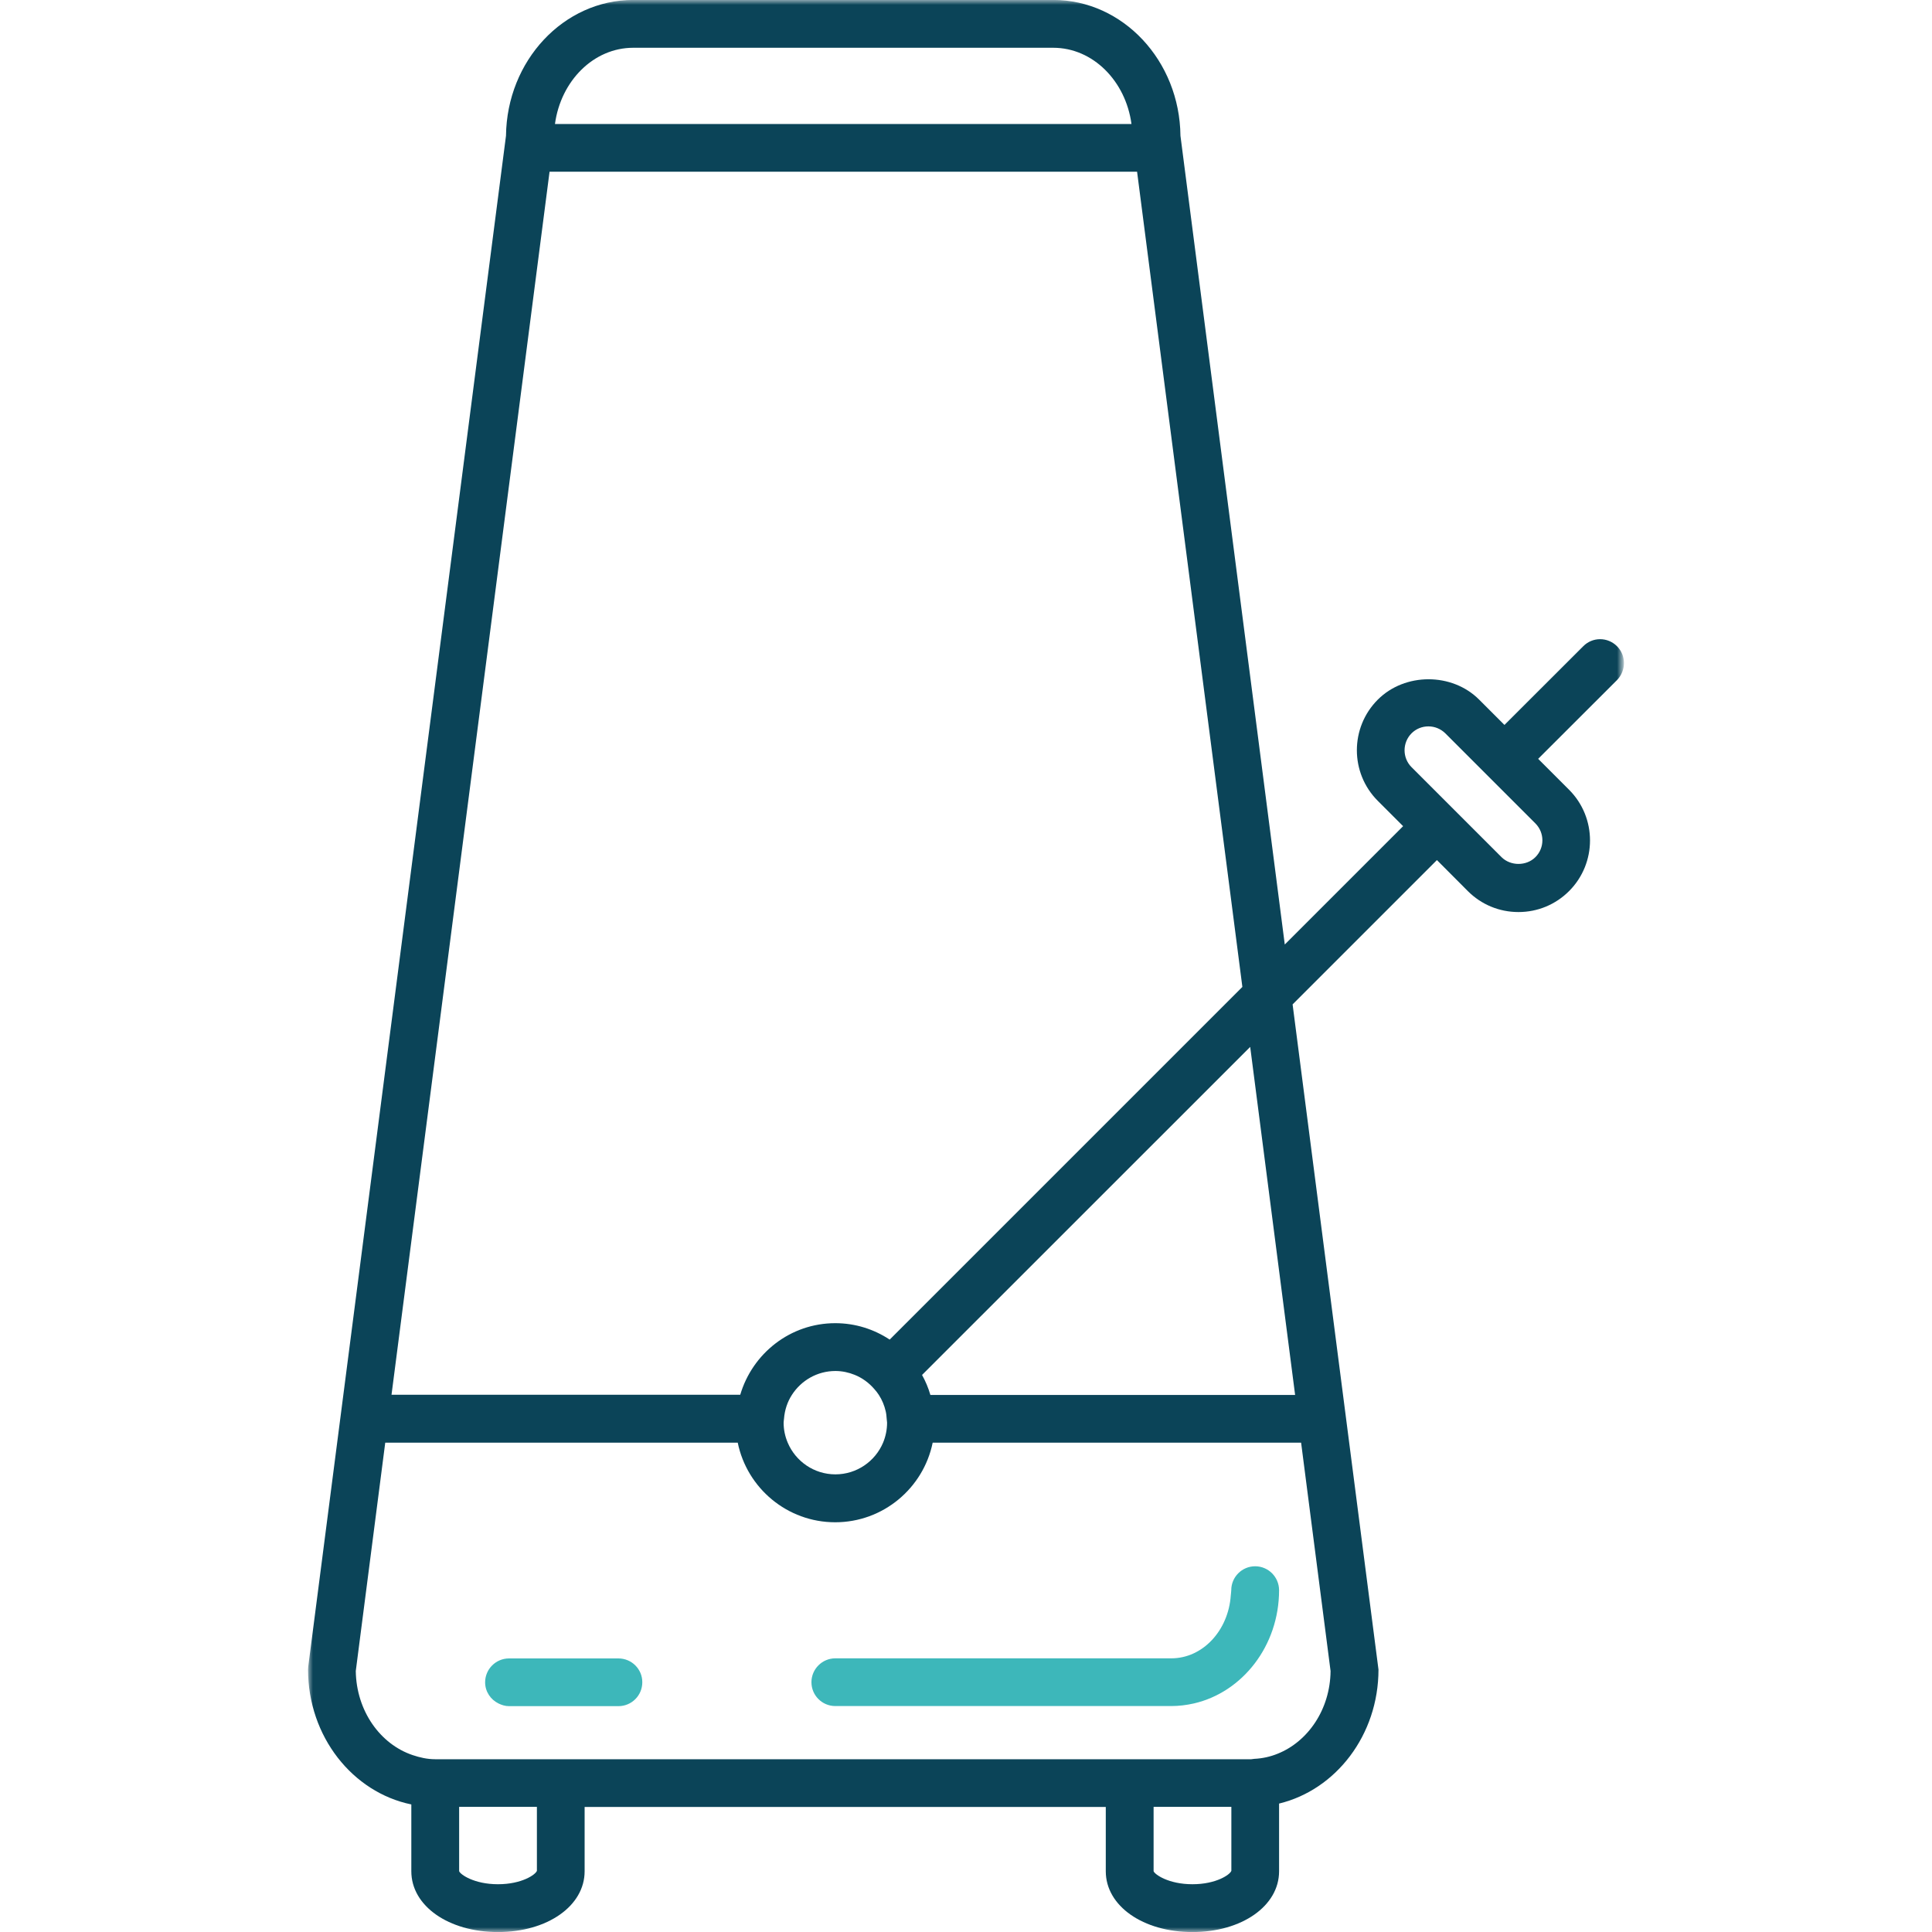 <?xml version="1.0" encoding="utf-8"?>
<!-- Generator: Adobe Illustrator 23.0.0, SVG Export Plug-In . SVG Version: 6.00 Build 0)  -->
<svg version="1.1" id="Calque_1" xmlns="http://www.w3.org/2000/svg" xmlns:xlink="http://www.w3.org/1999/xlink" x="0px" y="0px"
	 viewBox="0 0 200 200" style="enable-background:new 0 0 200 200;" xml:space="preserve">
<style type="text/css">
	.st0{display:none;}
	.st1{display:inline;}
	.st2{fill:none;stroke:#034457;stroke-width:2;stroke-linecap:round;stroke-linejoin:round;}
	.st3{fill-rule:evenodd;clip-rule:evenodd;fill:#3BBFBE;stroke:#3BBFBE;stroke-width:2;}
	.st4{fill:none;stroke:#3BBFBE;stroke-width:2;stroke-linecap:round;stroke-linejoin:round;}
	.st5{fill-rule:evenodd;clip-rule:evenodd;fill:#3BBFBE;}
	.st6{fill:#034457;}
	.st7{fill-rule:evenodd;clip-rule:evenodd;fill:#FFFFFF;}
	.st8{fill:#054657;}
	.st9{fill:none;stroke:#040505;stroke-width:2;}
	.st10{fill-rule:evenodd;clip-rule:evenodd;fill:#3DB7BA;}
	.st11{fill:none;stroke:#0B4359;stroke-width:2;stroke-linejoin:round;}
	.st12{filter:url(#Adobe_OpacityMaskFilter);}
	.st13{mask:url(#mask-2_4_);fill:none;stroke:#0B4359;stroke-width:2;stroke-linejoin:round;}
	.st14{filter:url(#Adobe_OpacityMaskFilter_1_);}
	.st15{mask:url(#mask-2_3_);fill:none;stroke:#0B4359;stroke-width:2;stroke-linejoin:round;}
	.st16{filter:url(#Adobe_OpacityMaskFilter_2_);}
	.st17{mask:url(#mask-2_2_);fill-rule:evenodd;clip-rule:evenodd;fill:#0B4458;}
	.st18{filter:url(#Adobe_OpacityMaskFilter_3_);}
	.st19{mask:url(#mask-2_1_);fill-rule:evenodd;clip-rule:evenodd;fill:#0B4458;}
</style>
<g id="Symbols" class="st0">
	<g transform="translate(-228, -47)" class="st1">
		<g id="Group-11" transform="translate(160, 30)">
			<g id="Group-16" transform="translate(0, 10)">
				<g id="Group-5">
					<g transform="translate(49, 0)">
						
							<g id="Group" transform="translate(49.5, 50) rotate(-45) translate(-49.5, -50) translate(14, 10)">
							<path id="Stroke-3" class="st2" d="M45.64,148.92h69.79c6.3,0,11.45-5.15,11.45-11.45v-1.17c0-6.3-5.15-11.45-11.45-11.45
								H37.01c-12.95,0-19.86-8.76-19.91-11.03"/>
							<path id="Stroke-9" class="st2" d="M47.92,221.05H19.91c-32.07,0-58.07-26-58.07-58.07c0-16.86,7.37-31.84,18.66-42.64
								c0,0,11.8-10.18,14.43-23.49c2.63-13.31,4.95-23.67,13.62-23.98c8.66-0.31,14.68,8.93,13.77,20.42
								c-1.24,15.63-6.81,24.76-13.92,35.12"/>
							<path id="Stroke-11" class="st2" d="M39.8,98.86l23.67-65.22"/>
							<path id="Stroke-13" class="st2" d="M63.7,96.54l20.42-26.46"/>
							<path id="Stroke-15" class="st2" d="M76.7,109.07l45.72-17.41"/>
							<path id="Fill-17" class="st3" d="M114.3,74.49c0-1.92-1.56-3.48-3.48-3.48c-1.92,0-3.48,1.56-3.48,3.48s1.56,3.48,3.48,3.48
								C112.74,77.97,114.3,76.41,114.3,74.49"/>
							<path id="Fill-19" class="st3" d="M34.97,54.07c0-1.92-1.56-3.48-3.48-3.48S28,52.14,28,54.07c0,1.92,1.56,3.48,3.48,3.48
								S34.97,55.99,34.97,54.07"/>
							<path id="Stroke-21" class="st4" d="M90.39,35.5v18.57"/>
							<path id="Stroke-23" class="st4" d="M81.11,44.78h18.57"/>
							<path id="Stroke-25" class="st2" d="M-37.93,159.98c0,9.14,7.41,16.56,16.55,16.56c5.55,0,10.47-2.73,13.47-6.93"/>
							<path id="Stroke-1" class="st2" d="M70.42,171.93h-26.7c-6.29,0-11.44-5.01-11.44-11.14v-1.19c0-6.13,5.15-11.14,11.44-11.14
								h26.7c6.29,0,11.44,5.01,11.44,11.14v1.19C81.86,166.91,76.71,171.93,70.42,171.93z"/>
							<path id="Stroke-5" class="st2" d="M62.86,195.41h-19.4c-6.15,0-11.17-5.01-11.17-11.14v-1.19c0-6.13,5.03-11.15,11.17-11.15
								h19.4c6.14,0,11.17,5.02,11.17,11.15v1.19C74.03,190.39,69.01,195.41,62.86,195.41z"/>
							<path id="Stroke-7" class="st2" d="M55.04,221.5h-19.4c-6.15,0-11.17-5.01-11.17-11.14v-1.19c0-6.13,5.03-11.14,11.17-11.14
								h19.4c6.14,0,11.17,5.01,11.17,11.14v1.19C66.21,216.48,61.18,221.5,55.04,221.5z"/>
						</g>
					</g>
				</g>
			</g>
		</g>
	</g>
</g>
<g id="Symbols_1_" class="st0">
	<g transform="translate(-970, -78)" class="st1">
		<g id="Group-11_1_" transform="translate(160, 30)">
			<g id="Group-2" transform="translate(766, 19)">
				<g id="Group-18">
					<g id="Group-4">
						<g id="Group-Copy-2">
							<g transform="translate(40, 0)">
								<g id="Group-27" transform="translate(5.55, 29.97)">
									<path id="Stroke-3_1_" class="st5" d="M68.59,49.48H48.26c-5.25,0-9.53,4.28-9.53,9.53v11.51c0,5.25,4.27,9.53,9.53,9.53
										h20.33c5.25,0,9.53-4.27,9.53-9.53V59C78.12,53.75,73.84,49.48,68.59,49.48z"/>
									<path class="st6" d="M68.59,47.3c6.46,0,11.71,5.25,11.71,11.71v11.51c0,6.46-5.25,11.71-11.71,11.71H48.26
										c-6.46,0-11.71-5.25-11.71-11.71V59c0-6.46,5.25-11.71,11.71-11.71H68.59z M68.59,51.65H48.26c-4.05,0-7.35,3.3-7.35,7.35
										v11.51c0,4.05,3.3,7.35,7.35,7.35h20.33c4.05,0,7.35-3.3,7.35-7.35V59C75.94,54.95,72.64,51.65,68.59,51.65z"/>
									<path id="Stroke-7_1_" class="st5" d="M148.25,49.48h-20.33c-5.25,0-9.53,4.28-9.53,9.53v11.51c0,5.25,4.27,9.53,9.53,9.53
										h20.33c5.25,0,9.53-4.27,9.53-9.53V59C157.78,53.75,153.5,49.48,148.25,49.48z"/>
									<path class="st6" d="M148.25,47.3c6.46,0,11.71,5.25,11.71,11.71v11.51c0,6.46-5.25,11.71-11.71,11.71h-20.33
										c-6.46,0-11.71-5.25-11.71-11.71V59c0-6.46,5.25-11.71,11.71-11.71H148.25z M148.25,51.65h-20.33
										c-4.05,0-7.35,3.3-7.35,7.35v11.51c0,4.05,3.3,7.35,7.35,7.35h20.33c4.05,0,7.35-3.3,7.35-7.35V59
										C155.6,54.95,152.3,51.65,148.25,51.65z"/>
									<path id="Fill-9" class="st7" d="M196.27,103.8c-0.35,24.41-20.18,44.24-44.59,44.32c-12.7,0.04-23.96-5.16-32.15-13.6
										H77.84c-8.19,8.43-19.68,13.64-32.38,13.6c-24.43-0.09-44.5-19.94-44.82-44.35C0.28,78.63,20.7,58.12,45.76,58.12
										c0.13,0,0.54,0.02,0.54,0.02v0.11h104.6v-0.11C177.06,58.19,196.64,78.67,196.27,103.8"/>
									<path id="Stroke-11_1_" class="st6" d="M2.81,103.75c0.31,23.22,19.41,42.11,42.65,42.2c11.78,0.04,22.79-4.68,30.81-12.94
										c0.41-0.42,0.97-0.66,1.56-0.66h41.69c0.59,0,1.15,0.24,1.56,0.66c8.07,8.3,18.86,12.98,30.58,12.94
										c23.18-0.08,42.09-18.91,42.42-42.18c0.35-23.96-18.18-43.05-42.52-43.44c-0.21,0.07-0.43,0.1-0.66,0.1H46.31
										c-0.26,0-0.51-0.05-0.74-0.13C21.76,60.41,2.48,79.93,2.81,103.75z M151.68,150.3c-12.61,0.04-24.26-4.87-33.07-13.6H78.75
										c-8.78,8.69-20.64,13.64-33.3,13.6c-25.62-0.09-46.65-20.9-47-46.49c-0.36-26.31,20.98-47.86,47.31-47.86
										c0.18,0,0.18,0,0.35,0.01c0.04,0,0.04,0,0.07,0c0.18,0.01,0.18,0.01,0.24,0.01c0.2,0.01,0.39,0.05,0.57,0.11h103.23
										c0.22-0.07,0.45-0.11,0.69-0.11c27.1,0.05,47.93,21.26,47.53,47.86C198.08,129.46,177.24,150.21,151.68,150.3z"/>
									<path id="Stroke-15_1_" class="st5" d="M53.89,95.23h-5.97v-5.97c0-3.02-2.47-5.49-5.49-5.49c-3.02,0-5.49,2.47-5.49,5.49
										v5.97h-5.97c-3.02,0-5.49,2.47-5.49,5.49c0,3.02,2.47,5.49,5.49,5.49h5.97v5.97c0,3.02,2.47,5.49,5.49,5.49
										c3.02,0,5.49-2.47,5.49-5.49v-5.97h5.97c3.02,0,5.49-2.47,5.49-5.49C59.38,97.7,56.91,95.23,53.89,95.23z"/>
									<path class="st6" d="M53.89,93.05c4.22,0,7.67,3.44,7.67,7.67c0,4.22-3.45,7.67-7.67,7.67h-3.79v3.79
										c0,4.22-3.44,7.67-7.67,7.67c-4.22,0-7.67-3.44-7.67-7.67v-3.79h-3.79c-4.22,0-7.67-3.44-7.67-7.67
										c0-4.22,3.45-7.67,7.67-7.67h3.79v-3.79c0-4.22,3.45-7.67,7.67-7.67c4.22,0,7.67,3.45,7.67,7.67v3.79H53.89z M53.89,97.41
										h-8.15v-8.15c0-1.82-1.49-3.31-3.31-3.31c-1.82,0-3.31,1.49-3.31,3.31v8.15h-8.15c-1.82,0-3.31,1.49-3.31,3.31
										c0,1.81,1.49,3.31,3.31,3.31h8.15v8.15c0,1.82,1.49,3.31,3.31,3.31c1.81,0,3.31-1.49,3.31-3.31v-8.15h8.15
										c1.82,0,3.31-1.49,3.31-3.31C57.2,98.9,55.71,97.41,53.89,97.41z"/>
									<path id="Stroke-19" class="st5" d="M152,84.81c2.24,4.23,0.63,9.49-3.6,11.73c-4.23,2.24-9.48,0.63-11.73-3.6
										c-2.24-4.23-0.63-9.48,3.6-11.73C144.5,78.97,149.75,80.58,152,84.81z"/>
									<path class="st6" d="M150.07,85.84c-1.68-3.17-5.61-4.38-8.78-2.7c-3.17,1.68-4.38,5.61-2.7,8.78
										c1.68,3.17,5.61,4.38,8.78,2.7C150.54,92.94,151.75,89,150.07,85.84z M153.92,83.79c2.81,5.3,0.79,11.87-4.51,14.68
										c-5.3,2.81-11.87,0.79-14.67-4.51c-2.81-5.3-0.79-11.87,4.5-14.67C144.54,76.48,151.11,78.5,153.92,83.79z"/>
									<path id="Stroke-23_1_" class="st5" d="M171.69,110.89c2.24,4.23,0.63,9.49-3.6,11.73c-4.23,2.24-9.48,0.63-11.73-3.6
										c-2.24-4.23-0.63-9.48,3.6-11.73C164.19,105.04,169.44,106.65,171.69,110.89z"/>
									<path class="st6" d="M169.76,111.91c-1.68-3.17-5.61-4.38-8.78-2.7c-3.17,1.68-4.38,5.61-2.7,8.78
										c1.68,3.17,5.61,4.38,8.78,2.7C170.23,119.01,171.44,115.08,169.76,111.91z M169.1,124.54c-5.3,2.81-11.87,0.79-14.68-4.51
										c-2.81-5.3-0.79-11.87,4.51-14.67c5.3-2.81,11.87-0.79,14.68,4.51C176.42,115.16,174.4,121.73,169.1,124.54z"/>
								</g>
								<path id="Line" class="st8" d="M87.35,139.98c-1.2,0-2.18-0.98-2.18-2.18s0.98-2.18,2.18-2.18h33.31
									c1.2,0,2.18,0.98,2.18,2.18s-0.98,2.18-2.18,2.18H87.35z"/>
							</g>
						</g>
					</g>
				</g>
			</g>
		</g>
	</g>
</g>
<g id="Symbols_2_" class="st0">
	<g transform="translate(-590, -42)" class="st1">
		<g id="Group-11_2_" transform="translate(160, 30)">
			<g id="Group-17" transform="translate(385, 11)">
				<g id="Group-3">
					<g transform="translate(45, 0)">
						<g id="Group-19" transform="translate(1, 2)">
							<path id="Stroke-1_1_" class="st2" d="M154.32,100.01c0-31.79-26.76-57.32-58.97-55.32C67.47,46.42,44.9,69.3,43.52,97.19
								c-0.97,19.64,8.29,37.17,22.91,47.75c2.44,1.76,4.5,5.57,4.5,8.58v23.73c0,4.27,3.46,7.71,7.73,7.71h40.45
								c4.27,0,7.73-3.46,7.73-7.73v-23.6c0-3.5,1.76-6.7,4.59-8.76C145.29,134.8,154.32,118.46,154.32,100.01z"/>
							<path id="Stroke-3_2_" class="st2" d="M70.93,160.2h55.91"/>
							<polyline id="Stroke-5_1_" class="st4" points="81.07,102.87 92.68,114.49 116.7,90.47 							"/>
							<path id="Stroke-7_2_" class="st2" d="M111.15,184.96v1.77c0,6.75-5.52,12.27-12.27,12.27c-6.75,0-12.27-5.52-12.27-12.27
								v-1.77"/>
							<path id="Stroke-9_1_" class="st4" d="M98.88-0.29v25.2"/>
							<path id="Stroke-11_2_" class="st4" d="M175.8,107.14H201"/>
							<path id="Stroke-13_1_" class="st4" d="M-3.23,107.14h25.2"/>
							<path id="Stroke-15_2_" class="st4" d="M156.39,49.39l17.82-17.82"/>
							<path id="Stroke-17" class="st4" d="M41.37,49.39L23.55,31.57"/>
						</g>
					</g>
				</g>
			</g>
		</g>
	</g>
</g>
<g id="LARGEDESKTOP" class="st0">
	<g transform="translate(-214, -576)" class="st1">
		<g id="Group-9" transform="translate(85, 565)">
			<g id="Group-12" transform="translate(0, 12)">
				<g id="Group-26" transform="translate(130, 0)">
					<path id="Stroke-1_2_" class="st9" d="M159.99,93.53c1.74,0,3.15,1.5,3.15,3.36c0,1.86-1.41,3.36-3.15,3.36
						s-3.15-1.51-3.15-3.36C156.83,95.04,158.24,93.53,159.99,93.53z"/>
					<path id="Fill-3" class="st10" d="M157.67,83.24c-5.46,0-9.66-4.62-9.66-10.29c0-5.67,4.41-10.3,9.66-10.3
						c5.25,0,9.66,4.62,9.66,10.3C167.34,78.61,163.14,83.24,157.67,83.24 M143.39,54.24c0-2.73,2.1-5.04,4.62-5.04
						s4.62,2.31,4.62,5.04s-2.1,5.04-4.62,5.04S143.39,56.98,143.39,54.24 M176.58,49.41c-10.92-4.62-27.52-10.08-48.32-10.71
						c-31.3-0.84-55.25,9.66-67.23,16.18c-1.05,5.04-2.1,12.19-1.47,20.59c0.63,10.09,2.94,18.07,5.04,23.53
						c4.62,5.67,14.29,15.76,29.41,22.27c3.57,1.68,18.49,7.77,38.24,6.09c11.13-0.84,24.58-2.1,35.3-13.03
						c5.25-5.46,8.19-11.56,9.66-15.55c1.26-5.88,2.52-13.03,2.73-21.43C179.73,66.01,178.26,56.55,176.58,49.41"/>
					<path id="Stroke-5_2_" class="st11" d="M177,106.14c-0.42,6.09-1.89,18.7-10.29,28.57c-9.03,10.92-20.8,12.4-34.88,14.08
						c0,0-40.55,4.62-77.1-24.37c-3.15-2.52-7.14-6.09-9.45-12.19c-3.99-9.87-1.05-20.17,0.42-24.37"/>
					<path id="Stroke-7_3_" class="st11" d="M41.07,62.02C42.75,43.53,52,25.88,67.54,14.33c27.73-21.01,65.97-18.07,89.5-2.52
						c4.83,3.15,9.87,9.87,12.19,12.18"/>
					<path id="Stroke-9_2_" class="st11" d="M51.16,73.78c0.42,7.57-2.1,13.87-5.67,14.08c-3.57,0.21-6.93-5.67-7.35-13.24
						s2.1-13.87,5.67-14.08C47.38,60.55,50.74,66.43,51.16,73.78z"/>
					<path id="Stroke-11_3_" class="st11" d="M176.58,49.41c1.68,7.35,3.57,22.27,3.15,34.25c-0.21,8.82-1.47,16.39-2.73,22.48
						c-1.47,4.2-4.41,10.5-10.08,16.39c-11.13,11.56-25.42,13.66-36.98,13.66c-57.99,0-86.98-43.7-84.25-47.27"/>
					<path id="Stroke-13_2_" class="st11" d="M64.81,38.7c0,0,19.37-26.48,53.57-26.48c20.05-1.07,44.75,8.02,50.84,11.77
						c0,0,8.61,18.7,7.14,25.42c0,0-24.16-9.67-45.38-10.3c-31.93-1.05-56.52,10.72-68.91,17.65c-3.57,2.52-2.94,26.05-2.94,26.05
						c0,1.68-0.84,3.36-0.84,3.36c-1.68,2.73-6.51,6.93-8.4,4.62l-2.52-3.36"/>
					<path id="Stroke-15_3_" class="st11" d="M54.73,198.37l-7.77-49.79c-1.26-7.57,1.26-14.92,5.88-20.38"/>
					<path id="Stroke-17_1_" class="st11" d="M99.69,160.13l6.09,38.24"/>
					<path id="Stroke-19_1_" class="st11" d="M41.7,199l-2.94-30.05c-1.47-16.39,5.04-32.14,17.23-44.54"/>
					<path id="Stroke-21_1_" class="st11" d="M47.38,116.22H24.89c-3.78,0-6.93,4.62-6.93,10.08v72.06l74.16,0.21h70.8v-0.21v-29.62
						c0-9.24-2.31-18.07-6.3-26.05"/>
					<g id="Clip-24">
					</g>
					<defs>
						<filter id="Adobe_OpacityMaskFilter" filterUnits="userSpaceOnUse" x="136.93" y="166.7" width="27" height="17.97">
							<feColorMatrix  type="matrix" values="1 0 0 0 0  0 1 0 0 0  0 0 1 0 0  0 0 0 1 0"/>
						</filter>
					</defs>
					<mask maskUnits="userSpaceOnUse" x="136.93" y="166.7" width="27" height="17.97" id="mask-2_4_">
						<g class="st12">
							<polygon id="path-1_4_" class="st7" points="15.86,200.68 181.89,200.68 181.89,-2.74 15.86,-2.74 							"/>
						</g>
					</mask>
					<polygon id="Stroke-23_2_" class="st13" points="137.93,183.66 162.93,183.66 162.93,167.7 137.93,167.7 					"/>
					<defs>
						<filter id="Adobe_OpacityMaskFilter_1_" filterUnits="userSpaceOnUse" x="16.96" y="144.84" width="13.61" height="19.86">
							<feColorMatrix  type="matrix" values="1 0 0 0 0  0 1 0 0 0  0 0 1 0 0  0 0 0 1 0"/>
						</filter>
					</defs>
					<mask maskUnits="userSpaceOnUse" x="16.96" y="144.84" width="13.61" height="19.86" id="mask-2_3_">
						<g class="st14">
							<polygon id="path-1_3_" class="st7" points="15.86,200.68 181.89,200.68 181.89,-2.74 15.86,-2.74 							"/>
						</g>
					</mask>
					<polyline id="Stroke-25_1_" class="st15" points="29.31,163.7 17.96,163.7 17.96,145.84 30.57,145.84 					"/>
				</g>
			</g>
		</g>
	</g>
</g>
<g id="LARGEDESKTOP_1_" class="st0">
	<g transform="translate(-976, -611)" class="st1">
		<g id="Group-9_1_" transform="translate(85, 565)">
			<g id="Group-12-Copy-2" transform="translate(798, 46)">
				<g id="Group-50" transform="translate(93, 0)">
					<path id="Fill-1" class="st10" d="M155.56,139.51c-3.06,0-5.91-0.44-9.19-1.31c-0.66-0.22-0.88-0.88-0.66-1.31
						c0.22-0.66,0.88-0.88,1.31-0.66c3.06,0.88,5.69,1.32,8.54,1.32c0.66,0,1.09,0.44,1.09,1.09
						C156.65,139.29,156.22,139.51,155.56,139.51"/>
					<path id="Fill-3_1_" class="st10" d="M45.9,138.2c-0.22-0.66,0.44-1.09,1.09-1.09c2.62-0.22,5.47-0.66,8.32-1.75
						c0.66-0.22,1.09,0,1.53,0.44c0.44,0.66-0.22,1.31-0.66,1.53c-3.06,1.09-6.13,1.75-8.97,1.75
						C46.99,139.07,46.12,139.07,45.9,138.2"/>
					<path id="Fill-5" class="st10" d="M38.24,138.42H37.8c-2.85-0.87-5.69-2.41-8.1-4.6c-0.44-0.44-0.44-1.09-0.22-1.53
						c0.44-0.44,1.09-0.44,1.53-0.22c2.19,1.97,4.6,3.28,7.44,4.16c0.65,0.22,0.88,0.88,0.65,1.32
						C39.11,138.2,38.67,138.42,38.24,138.42"/>
					<path id="Fill-7" class="st10" d="M164.1,137.76c-0.44,0-0.88-0.22-1.09-0.66c-0.22-0.66,0-1.09,0.66-1.53
						c2.63-1.09,4.82-2.63,7-4.82c0.44-0.44,1.09-0.44,1.53,0c0.44,0.44,0.44,1.09,0,1.53c-2.19,2.19-4.81,4.16-7.66,5.25
						C164.32,137.76,164.32,137.76,164.1,137.76"/>
					<path id="Fill-9_1_" class="st10" d="M138.49,134.92c-0.22,0-0.22,0-0.44-0.22c-2.41-1.09-5.03-2.63-7.44-3.94l-0.65-0.22
						c-0.44-0.22-0.66-0.88-0.44-1.53c0.22-0.44,0.88-0.66,1.53-0.44l0.65,0.44c2.41,1.31,4.82,2.63,7.23,3.72
						c0.44,0.22,0.88,0.88,0.44,1.53C139.14,134.7,138.93,134.92,138.49,134.92"/>
					<path id="Fill-11" class="st10" d="M63.84,133.82c-0.44,0-0.87-0.22-0.87-0.66c-0.22-0.44,0-1.09,0.44-1.53
						c1.75-0.88,3.5-1.97,5.25-2.85l2.63-1.31c0.44-0.22,1.09,0,1.53,0.44c0.22,0.44,0,1.09-0.44,1.53l-2.63,1.31
						c-1.75,0.88-3.5,1.97-5.25,2.85C64.07,133.82,64.07,133.82,63.84,133.82"/>
					<path id="Fill-13" class="st10" d="M24.67,127.25c-0.44,0-0.66-0.22-0.88-0.66c-1.53-2.63-2.63-5.47-3.28-8.54
						c-0.22-0.66,0.22-1.09,0.88-1.31c0.66-0.22,1.09,0.22,1.31,0.88c0.65,2.85,1.53,5.47,3.06,8.1c0.22,0.44,0.22,1.09-0.44,1.53
						H24.67z"/>
					<path id="Fill-15" class="st10" d="M122.73,126.6h-0.44c-2.85-1.32-5.47-2.41-8.1-3.28c-0.66-0.22-0.88-0.88-0.66-1.32
						c0.22-0.65,0.88-0.87,1.31-0.65c2.63,0.88,5.47,1.97,8.32,3.5c0.44,0.22,0.88,0.88,0.44,1.53
						C123.38,126.38,122.95,126.6,122.73,126.6"/>
					<path id="Fill-17_1_" class="st10" d="M79.61,125.72c-0.44,0-0.87-0.22-1.09-0.66c-0.22-0.66,0-1.09,0.66-1.53
						c3.06-1.31,5.69-2.41,8.54-3.06c0.66-0.22,1.09,0.22,1.31,0.65c0.22,0.66-0.22,1.09-0.66,1.31c-2.63,0.66-5.25,1.75-8.32,3.06
						C80.04,125.72,79.83,125.72,79.61,125.72"/>
					<path id="Fill-19_1_" class="st10" d="M176.57,125.5h-0.44c-0.44-0.22-0.88-0.88-0.44-1.53c1.31-2.63,1.97-5.26,2.41-8.32
						c0-0.66,0.66-1.09,1.32-0.88c0.66,0,1.09,0.65,0.87,1.31c-0.44,3.06-1.31,6.13-2.63,8.76
						C177.23,125.28,176.79,125.5,176.57,125.5"/>
					<path id="Fill-21" class="st10" d="M105.65,121.13L105.65,121.13c-3.06-0.44-6.13-0.44-8.76-0.22c-0.66,0-1.09-0.44-1.09-1.09
						c0-0.65,0.44-1.09,1.09-1.09c2.85-0.22,6.13-0.22,9.19,0.22c0.66,0,1.09,0.66,0.88,1.31
						C106.75,120.69,106.31,121.13,105.65,121.13"/>
					<path id="Fill-23" class="st10" d="M20.73,110.18L20.73,110.18c-0.66,0-1.09-0.44-1.09-1.09c0-3.06,0.44-6.13,0.87-9.19
						c0.22-0.66,0.66-0.88,1.32-0.88c0.66,0.22,0.87,0.66,0.87,1.32c-0.65,2.85-0.87,5.69-0.87,8.76
						C21.82,109.74,21.38,110.18,20.73,110.18"/>
					<path id="Fill-25" class="st10" d="M179.42,107.99c-0.66,0-1.09-0.44-1.09-1.09c-0.22-3.06-0.66-5.91-1.32-8.54
						c-0.22-0.66,0.22-1.09,0.88-1.31c0.66-0.22,1.09,0.22,1.31,0.87c0.88,2.85,1.32,5.91,1.32,8.98
						C180.51,107.56,180.08,107.99,179.42,107.99"/>
					<path id="Fill-27" class="st10" d="M24.67,92.89h-0.44c-0.66-0.22-0.88-0.87-0.44-1.53c1.31-2.85,2.84-5.47,4.82-7.88
						c0.44-0.44,1.09-0.66,1.53-0.22c0.44,0.44,0.66,1.09,0.22,1.53c-1.75,2.19-3.28,4.82-4.6,7.44
						C25.32,92.67,24.88,92.89,24.67,92.89"/>
					<path id="Fill-29" class="st10" d="M174.82,90.92c-0.44,0-0.66-0.22-0.87-0.66c-1.32-2.41-3.07-4.81-5.04-7
						c-0.44-0.44-0.44-1.09,0-1.53c0.44-0.44,1.09-0.44,1.53,0c1.97,2.41,3.94,4.82,5.25,7.44c0.22,0.44,0,1.09-0.44,1.53
						C175.04,90.92,174.82,90.92,174.82,90.92"/>
					<path id="Fill-31" class="st10" d="M35.61,78.88c-0.22,0-0.66-0.22-0.88-0.44c-0.44-0.44-0.22-1.09,0.22-1.53
						c2.19-1.75,4.81-3.5,7.44-5.26c0.44-0.22,1.09-0.22,1.53,0.44c0.22,0.44,0.22,1.09-0.44,1.53c-2.63,1.53-5.03,3.28-7.22,5.03
						C36.05,78.88,35.83,78.88,35.61,78.88"/>
					<path id="Fill-33" class="st10" d="M163,77.57c-0.22,0-0.44,0-0.66-0.22c-2.19-1.75-4.81-3.28-7.44-4.6
						c-0.44-0.22-0.66-0.88-0.44-1.53c0.22-0.44,0.88-0.66,1.53-0.44c2.85,1.53,5.25,3.06,7.66,4.82c0.44,0.44,0.66,1.09,0.22,1.53
						C163.66,77.57,163.44,77.57,163,77.57"/>
					<path id="Fill-35" class="st10" d="M50.93,69.91c-0.44,0-0.88-0.22-1.09-0.66c-0.22-0.66,0-1.09,0.66-1.53
						c2.63-1.09,5.47-2.19,8.54-3.06c0.66-0.22,1.09,0.22,1.31,0.65c0.22,0.66-0.22,1.09-0.66,1.31c-2.85,0.88-5.69,1.75-8.32,2.85
						C51.15,69.91,51.15,69.91,50.93,69.91"/>
					<path id="Fill-37" class="st10" d="M147.46,69.25h-0.44c-2.62-1.09-5.47-1.97-8.32-2.63c-0.66-0.22-0.87-0.66-0.87-1.31
						c0.22-0.66,0.65-0.88,1.31-0.88c3.07,0.88,5.91,1.75,8.54,2.85c0.65,0.22,0.87,0.88,0.65,1.31
						C148.12,69.03,147.9,69.25,147.46,69.25"/>
					<path id="Fill-39" class="st10" d="M68,64.87c-0.44,0-0.88-0.44-1.09-0.88c-0.22-0.66,0.22-1.09,0.88-1.31
						c2.85-0.66,5.91-1.09,8.97-1.53c0.66,0,1.09,0.44,1.31,0.88c0,0.66-0.44,1.09-0.88,1.31c-3.06,0.44-5.91,0.88-8.76,1.53H68z"/>
					<path id="Fill-41" class="st10" d="M130.17,64.43C130.17,64.43,129.95,64.43,130.17,64.43c-3.06-0.44-5.91-1.09-8.98-1.31
						c-0.65,0-1.09-0.65-0.87-1.31c0-0.66,0.66-1.09,1.31-0.88c3.06,0.44,6.13,0.88,8.97,1.31c0.66,0.22,1.09,0.66,0.88,1.32
						C131.04,64,130.61,64.43,130.17,64.43"/>
					<path id="Fill-43" class="st10" d="M85.63,62.46c-0.59,0-0.99-0.44-0.99-1.09c0-0.66,0.39-1.09,0.99-1.09
						c2.57-0.22,5.33-0.44,8.09-0.44c0.59,0,0.99,0.44,0.99,1.09c0,0.66-0.39,1.09-0.99,1.09C90.96,62.24,88.19,62.24,85.63,62.46"
						/>
					<path id="Fill-45" class="st10" d="M112.22,62.24c-2.85,0-5.69-0.22-8.76-0.22c-0.66,0-1.09-0.44-1.09-1.09
						c0-0.65,0.44-1.09,1.09-1.09c3.06,0,6.13,0.22,8.97,0.44c0.65,0,1.09,0.44,1.09,1.09C113.53,62.24,112.44,62.24,112.22,62.24"
						/>
					<g id="Group-49">
						<g id="Clip-48">
						</g>
						<defs>
							<filter id="Adobe_OpacityMaskFilter_2_" filterUnits="userSpaceOnUse" x="0.59" y="51.08" width="199.19" height="98.5">
								<feColorMatrix  type="matrix" values="1 0 0 0 0  0 1 0 0 0  0 0 1 0 0  0 0 0 1 0"/>
							</filter>
						</defs>
						<mask maskUnits="userSpaceOnUse" x="0.59" y="51.08" width="199.19" height="98.5" id="mask-2_2_">
							<g class="st16">
								<polygon id="path-1_2_" class="st7" points="0.59,51.08 199.78,51.08 199.78,149.58 0.59,149.58 								"/>
							</g>
						</mask>
						<path id="Fill-47" class="st17" d="M195.4,115.22c0,0.88-0.44,1.53-1.32,1.53h-3.94c0,0,0.22-0.66,0.22-1.09
							c0.66-5.03,0.44-9.85-0.22-14.23h3.94c0.88,0,1.32,0.66,1.32,1.53V115.22z M185.99,115.43
							c-1.97,17.29-14.67,29.77-30.43,29.77c-10.51,0-19.26-4.82-27.58-9.41c-8.54-4.6-17.29-9.41-27.8-9.41s-19.26,4.82-27.58,9.41
							c-8.32,4.6-17.07,9.41-27.58,9.41c-15.76,0-28.67-12.48-30.64-29.77c-1.09-10.07,0-24.52,11.38-37.21
							c14.01-15.54,39.84-22.98,74.42-22.98s60.63,7.66,74.42,23.2C185.99,91.14,187.08,105.58,185.99,115.43L185.99,115.43z
							 M10,115.65c0,0.44,0.22,1.09,0.22,1.09H6.5c-0.88,0-1.53-0.66-1.53-1.53v-12.48c0-0.66,0.66-1.31,1.53-1.31h3.72
							C9.34,105.8,9.34,110.62,10,115.65L10,115.65z M194.52,97.05h-5.25c-1.97-8.76-5.69-15.1-11.38-21.45
							c-14.67-16.2-41.15-24.52-76.61-24.52h-1.32c-35.9,0-62.82,8.1-77.48,24.52c-5.69,6.35-9.63,12.7-11.6,21.45H6.06
							c-3.06,0-5.47,2.41-5.47,5.25v14.23c0,2.85,2.41,4.6,5.47,4.6h5.03c4.16,17.51,17.73,28.24,33.93,28.24
							c11.6,0,20.79-4.82,29.55-9.63c8.32-4.6,16.2-8.76,25.61-8.76s17.29,4.38,25.61,8.97c8.97,4.82,18.17,9.63,29.77,9.63
							c16.2,0,29.77-10.73,33.71-28.24h5.91c2.85,0,4.6-1.75,4.6-4.6v-14.67C199.78,99.02,197.37,97.05,194.52,97.05L194.52,97.05z"
							/>
					</g>
				</g>
			</g>
		</g>
	</g>
</g>
<g id="LARGEDESKTOP_2_">
	<g transform="translate(-612, -585)">
		<g id="Group-9_2_" transform="translate(85, 565)">
			<g id="Group-12-Copy" transform="translate(380, 19)">
				<g id="Group-8" transform="translate(147, 0)">
					<g id="Group-3_1_" transform="translate(0, 0.925)">
						<g id="Clip-2">
						</g>
						<defs>
							<filter id="Adobe_OpacityMaskFilter_3_" filterUnits="userSpaceOnUse" x="31.89" y="0.08" width="136.22" height="200">
								<feColorMatrix  type="matrix" values="1 0 0 0 0  0 1 0 0 0  0 0 1 0 0  0 0 0 1 0"/>
							</filter>
						</defs>
						<mask maskUnits="userSpaceOnUse" x="31.89" y="0.08" width="136.22" height="200" id="mask-2_1_">
							<g class="st18">
								<polygon id="path-1_1_" class="st7" points="31.89,0.08 168.11,0.08 168.11,200.07 31.89,200.07 								"/>
							</g>
						</mask>
						<path id="Fill-1_1_" class="st19" d="M96.31,144.47c-0.21-0.73-0.5-1.41-0.86-2.06l33.97-33.96l4.65,36.03H96.31z
							 M91.83,147.35c0,0.73-0.15,1.43-0.41,2.06c-0.81,1.93-2.72,3.29-4.94,3.29s-4.13-1.36-4.94-3.29
							c-0.27-0.64-0.42-1.33-0.42-2.06c0-0.14,0.03-0.27,0.04-0.41c0.07-0.9,0.35-1.75,0.82-2.47c0.95-1.48,2.61-2.47,4.5-2.47
							c0.71,0,1.38,0.15,2,0.4c0.79,0.32,1.48,0.83,2.03,1.47c0.17,0.19,0.33,0.39,0.47,0.61c0.33,0.51,0.57,1.08,0.71,1.7
							c0.06,0.25,0.08,0.51,0.1,0.77C91.79,147.08,91.83,147.21,91.83,147.35L91.83,147.35z M56.89,17.85h60.82l10.9,84.39
							L92.1,138.75c-1.62-1.07-3.55-1.7-5.63-1.7c-4.67,0-8.58,3.14-9.84,7.41h-36.1L56.89,17.85z M65.55,5.02h43.48
							c4.11,0,7.5,3.44,8.1,7.89H57.45C58.05,8.46,61.44,5.02,65.55,5.02L65.55,5.02z M55.58,193.74c-0.13,0.39-1.56,1.39-4.03,1.39
							s-3.9-1.01-4.02-1.35l0-6.66h8.05L55.58,193.74z M127.47,193.74c-0.13,0.39-1.56,1.39-4.03,1.39c-2.47,0-3.9-1.01-4.02-1.35
							l0-6.66h8.05L127.47,193.74z M132.26,181.62c-0.76,0.31-1.57,0.49-2.42,0.53c-0.1,0-0.2,0.04-0.31,0.04h-2.7h-6.76h-3.04
							h-2.49H60.45h-2.49h-3.02h-6.76h-3.04h-0.09c-0.82,0-1.6-0.18-2.34-0.43c-3.35-1.13-5.82-4.57-5.88-8.7l3.05-23.64h36.49
							c0.96,4.7,5.12,8.24,10.09,8.24c4.97,0,9.13-3.54,10.09-8.24h38.14l3.05,23.64C137.7,177.02,135.41,180.36,132.26,181.62
							L132.26,181.62z M158.94,88.81c-0.93,0.93-2.56,0.93-3.5,0l-3.2-3.2l-1.75-1.75l-1.75-1.75l-2.62-2.62
							c-0.96-0.96-0.96-2.53,0-3.5c0.47-0.47,1.09-0.72,1.75-0.72s1.28,0.26,1.75,0.72l2.62,2.62l1.75,1.75l1.75,1.75l3.2,3.2
							C159.91,86.28,159.91,87.85,158.94,88.81L158.94,88.81z M167.39,66.97c-0.97-0.97-2.53-0.97-3.49,0l-8.16,8.15l-2.62-2.62
							c-2.8-2.81-7.68-2.81-10.49,0c-2.89,2.89-2.89,7.59,0,10.48l2.62,2.62l-12.25,12.25L122.2,14.13
							c-0.08-7.77-5.96-14.06-13.16-14.06H65.55c-7.21,0-13.08,6.29-13.17,14.06L31.91,172.59l-0.02,0.32
							c0,6.93,4.61,12.71,10.69,13.96v6.92c0,3.59,3.86,6.29,8.97,6.29s8.97-2.7,8.97-6.29v-6.66h53.95v6.66
							c0,3.59,3.86,6.29,8.97,6.29c5.11,0,8.97-2.7,8.97-6.29v-7.01c5.88-1.42,10.29-7.1,10.29-13.87l-8.89-68.86l14.94-14.94
							l3.2,3.21c1.4,1.4,3.26,2.17,5.24,2.17c1.98,0,3.84-0.77,5.24-2.17c2.89-2.89,2.89-7.6,0-10.49l-3.2-3.2l8.16-8.15
							C168.35,69.49,168.35,67.93,167.39,66.97L167.39,66.97z"/>
					</g>
					<path id="Fill-4" class="st10" d="M64.02,172.68H52.69c-1.36,0-2.47,1.11-2.47,2.47c0,0.97,0.57,1.79,1.38,2.19
						c0.33,0.16,0.69,0.28,1.09,0.28h1.49h9.84c1.36,0,2.47-1.1,2.47-2.47C66.5,173.79,65.39,172.68,64.02,172.68"/>
					<path id="Fill-6" class="st10" d="M129.93,163.14c-1.36,0-2.47,1.11-2.47,2.47c0,0.19-0.04,0.36-0.05,0.55
						c-0.25,3.63-2.9,6.51-6.16,6.51H97.73H86.47c-1.36,0-2.47,1.11-2.47,2.47c0,1.37,1.11,2.47,2.47,2.47h34.34h0.44
						c0.8,0,1.58-0.1,2.34-0.27c5.03-1.16,8.82-5.97,8.82-11.73C132.4,164.25,131.3,163.14,129.93,163.14"/>
				</g>
			</g>
		</g>
	</g>
</g>
</svg>
